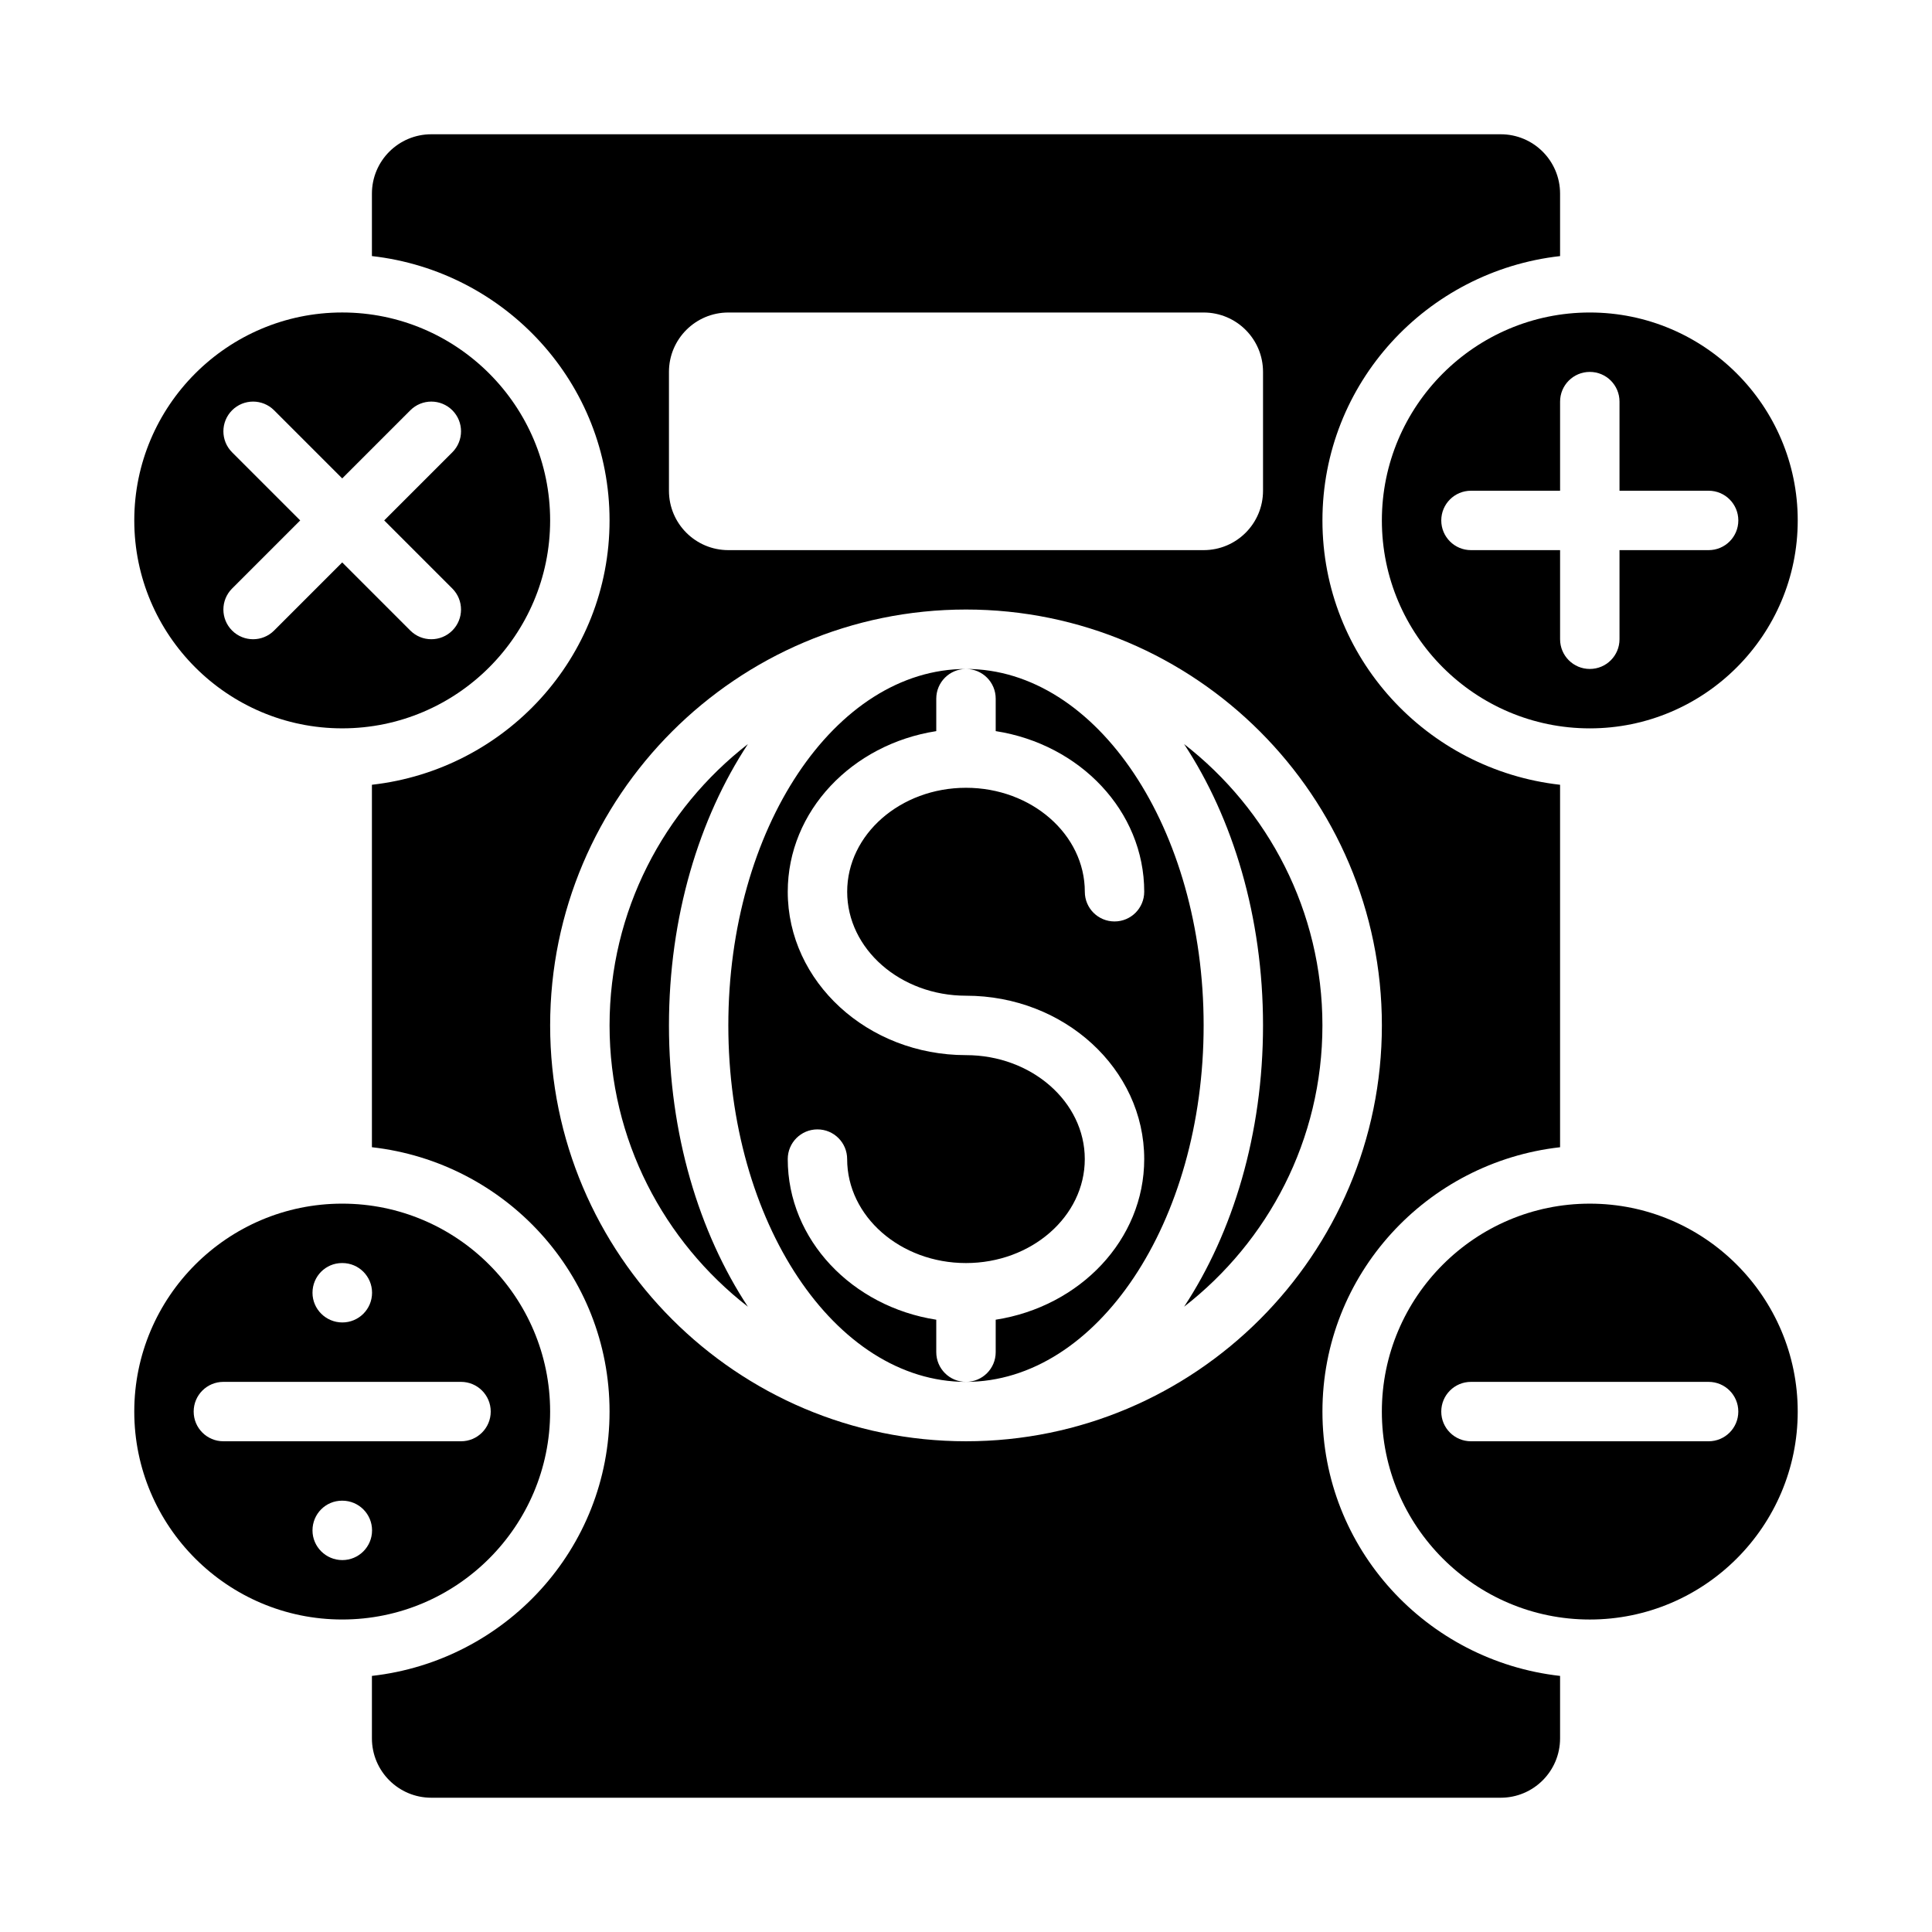 <?xml version="1.0" encoding="UTF-8"?>
<!-- Uploaded to: SVG Repo, www.svgrepo.com, Generator: SVG Repo Mixer Tools -->
<svg fill="#000000" width="800px" height="800px" version="1.1" viewBox="144 144 512 512" xmlns="http://www.w3.org/2000/svg">
 <g>
  <path d="m565.31 462.98c-30.387 0-55.105 24.719-55.105 55.105s24.719 55.105 55.105 55.105 55.105-24.719 55.105-55.105c-0.004-30.391-24.723-55.105-55.105-55.105zm31.488 62.973h-62.977c-4.352 0-7.871-3.519-7.871-7.871s3.519-7.871 7.871-7.871h62.977c4.352 0 7.871 3.519 7.871 7.871s-3.523 7.871-7.871 7.871z"/>
  <path d="m289.79 518.08c0-30.387-24.719-55.102-55.102-55.102-30.387 0-55.105 24.715-55.105 55.102s24.719 55.105 55.105 55.105c30.383 0 55.102-24.719 55.102-55.105zm-55.148-39.359h0.086c4.344 0 7.871 3.519 7.871 7.871 0 4.352-3.527 7.871-7.871 7.871-4.352 0-7.914-3.519-7.914-7.871 0-4.352 3.484-7.871 7.828-7.871zm0.082 78.719c-4.348 0-7.91-3.519-7.91-7.871 0-4.352 3.484-7.871 7.828-7.871h0.086c4.344 0 7.871 3.519 7.871 7.871 0 4.352-3.531 7.871-7.875 7.871zm31.453-31.488h-62.977c-4.352 0-7.875-3.519-7.875-7.871s3.523-7.871 7.875-7.871h62.977c4.348 0 7.871 3.519 7.871 7.871s-3.523 7.871-7.871 7.871z"/>
  <path d="m510.21 281.92c0 30.387 24.719 55.105 55.105 55.105 30.383 0 55.102-24.719 55.102-55.105s-24.719-55.105-55.102-55.105c-30.387 0-55.105 24.719-55.105 55.105zm23.617-7.871h23.613v-23.617c0-4.352 3.523-7.871 7.875-7.871s7.871 3.519 7.871 7.871v23.617h23.617c4.348 0 7.871 3.519 7.871 7.871 0 4.352-3.523 7.871-7.871 7.871h-23.617v23.617c0 4.352-3.519 7.871-7.871 7.871s-7.875-3.519-7.875-7.871v-23.617h-23.617c-4.348 0-7.871-3.519-7.871-7.871 0-4.352 3.523-7.871 7.875-7.871z"/>
  <path d="m234.69 337.02c30.383 0 55.102-24.719 55.102-55.105s-24.719-55.105-55.102-55.105c-30.387 0-55.105 24.719-55.105 55.105s24.719 55.105 55.105 55.105zm-29.184-73.156c-3.074-3.074-3.074-8.055 0-11.133 3.074-3.074 8.055-3.074 11.133 0l18.051 18.051 18.051-18.051c3.074-3.074 8.055-3.074 11.133 0 3.074 3.074 3.074 8.055 0 11.133l-18.055 18.051 18.051 18.051c3.074 3.074 3.074 8.055 0 11.133-1.535 1.535-3.551 2.305-5.566 2.305s-4.027-0.77-5.566-2.305l-18.047-18.051-18.051 18.051c-1.539 1.535-3.551 2.305-5.566 2.305-2.016 0-4.027-0.77-5.566-2.305-3.074-3.074-3.074-8.055 0-11.133l18.051-18.051z"/>
  <path d="m392.12 502.34v-8.602c-22.289-3.461-39.359-21.16-39.359-42.566 0-4.352 3.519-7.871 7.871-7.871 4.352 0 7.871 3.519 7.871 7.871 0 15.191 14.121 27.551 31.488 27.551 17.367 0 31.488-12.363 31.488-27.551 0-15.191-14.121-27.551-31.488-27.551-26.047 0-47.23-19.418-47.23-43.297 0-21.406 17.066-39.105 39.359-42.566v-8.605c0-4.352 3.519-7.871 7.871-7.871-34.73 0-62.977 42.375-62.977 94.465 0 52.09 28.242 94.465 62.977 94.465-4.348 0-7.871-3.519-7.871-7.871z"/>
  <path d="m400 321.28c4.352 0 7.871 3.519 7.871 7.871v8.602c22.293 3.461 39.359 21.164 39.359 42.57 0 4.352-3.519 7.871-7.871 7.871s-7.871-3.519-7.871-7.871c0-15.191-14.121-27.551-31.488-27.551s-31.488 12.363-31.488 27.551c0 15.191 14.121 27.551 31.488 27.551 26.047 0 47.23 19.418 47.23 43.297 0 21.406-17.066 39.105-39.359 42.566v8.602c0 4.352-3.519 7.871-7.871 7.871 34.73 0 62.977-42.375 62.977-94.465 0-52.09-28.246-94.465-62.977-94.465z"/>
  <path d="m494.46 518.08c0-36.371 27.648-66.078 62.977-70.051v-96.055c-35.324-3.977-62.977-33.684-62.977-70.055 0-36.371 27.648-66.078 62.977-70.051v-16.543c0-8.703-7.043-15.742-15.742-15.742h-283.39c-8.691 0-15.742 7.043-15.742 15.742v16.539c35.328 3.977 62.977 33.684 62.977 70.055 0 36.371-27.648 66.078-62.977 70.051v96.055c35.328 3.977 62.977 33.684 62.977 70.055s-27.648 66.078-62.977 70.051v16.543c0 8.703 7.051 15.742 15.742 15.742h283.39c8.703 0 15.742-7.043 15.742-15.742v-16.539c-35.324-3.977-62.977-33.68-62.977-70.055zm-173.18-275.52c0-8.703 7.051-15.742 15.742-15.742h125.95c8.703 0 15.742 7.043 15.742 15.742v31.488c0 8.703-7.043 15.742-15.742 15.742h-125.95c-8.695 0-15.742-7.043-15.742-15.742zm78.723 283.39c-60.762 0-110.21-49.445-110.21-110.21 0-60.762 49.445-110.21 110.21-110.21s110.21 49.445 110.21 110.21c0 60.762-49.445 110.21-110.21 110.21z"/>
  <path d="m342.2 341.19c-22.258 17.297-36.66 44.242-36.66 74.551 0 30.309 14.402 57.254 36.66 74.551-12.938-19.645-20.918-45.789-20.918-74.551 0-28.762 7.981-54.902 20.918-74.551z"/>
  <path d="m457.8 341.19c12.938 19.648 20.914 45.789 20.914 74.551 0 28.762-7.977 54.902-20.914 74.551 22.254-17.297 36.656-44.242 36.656-74.551 0-30.309-14.402-57.254-36.656-74.551z"/>
 </g>
</svg>